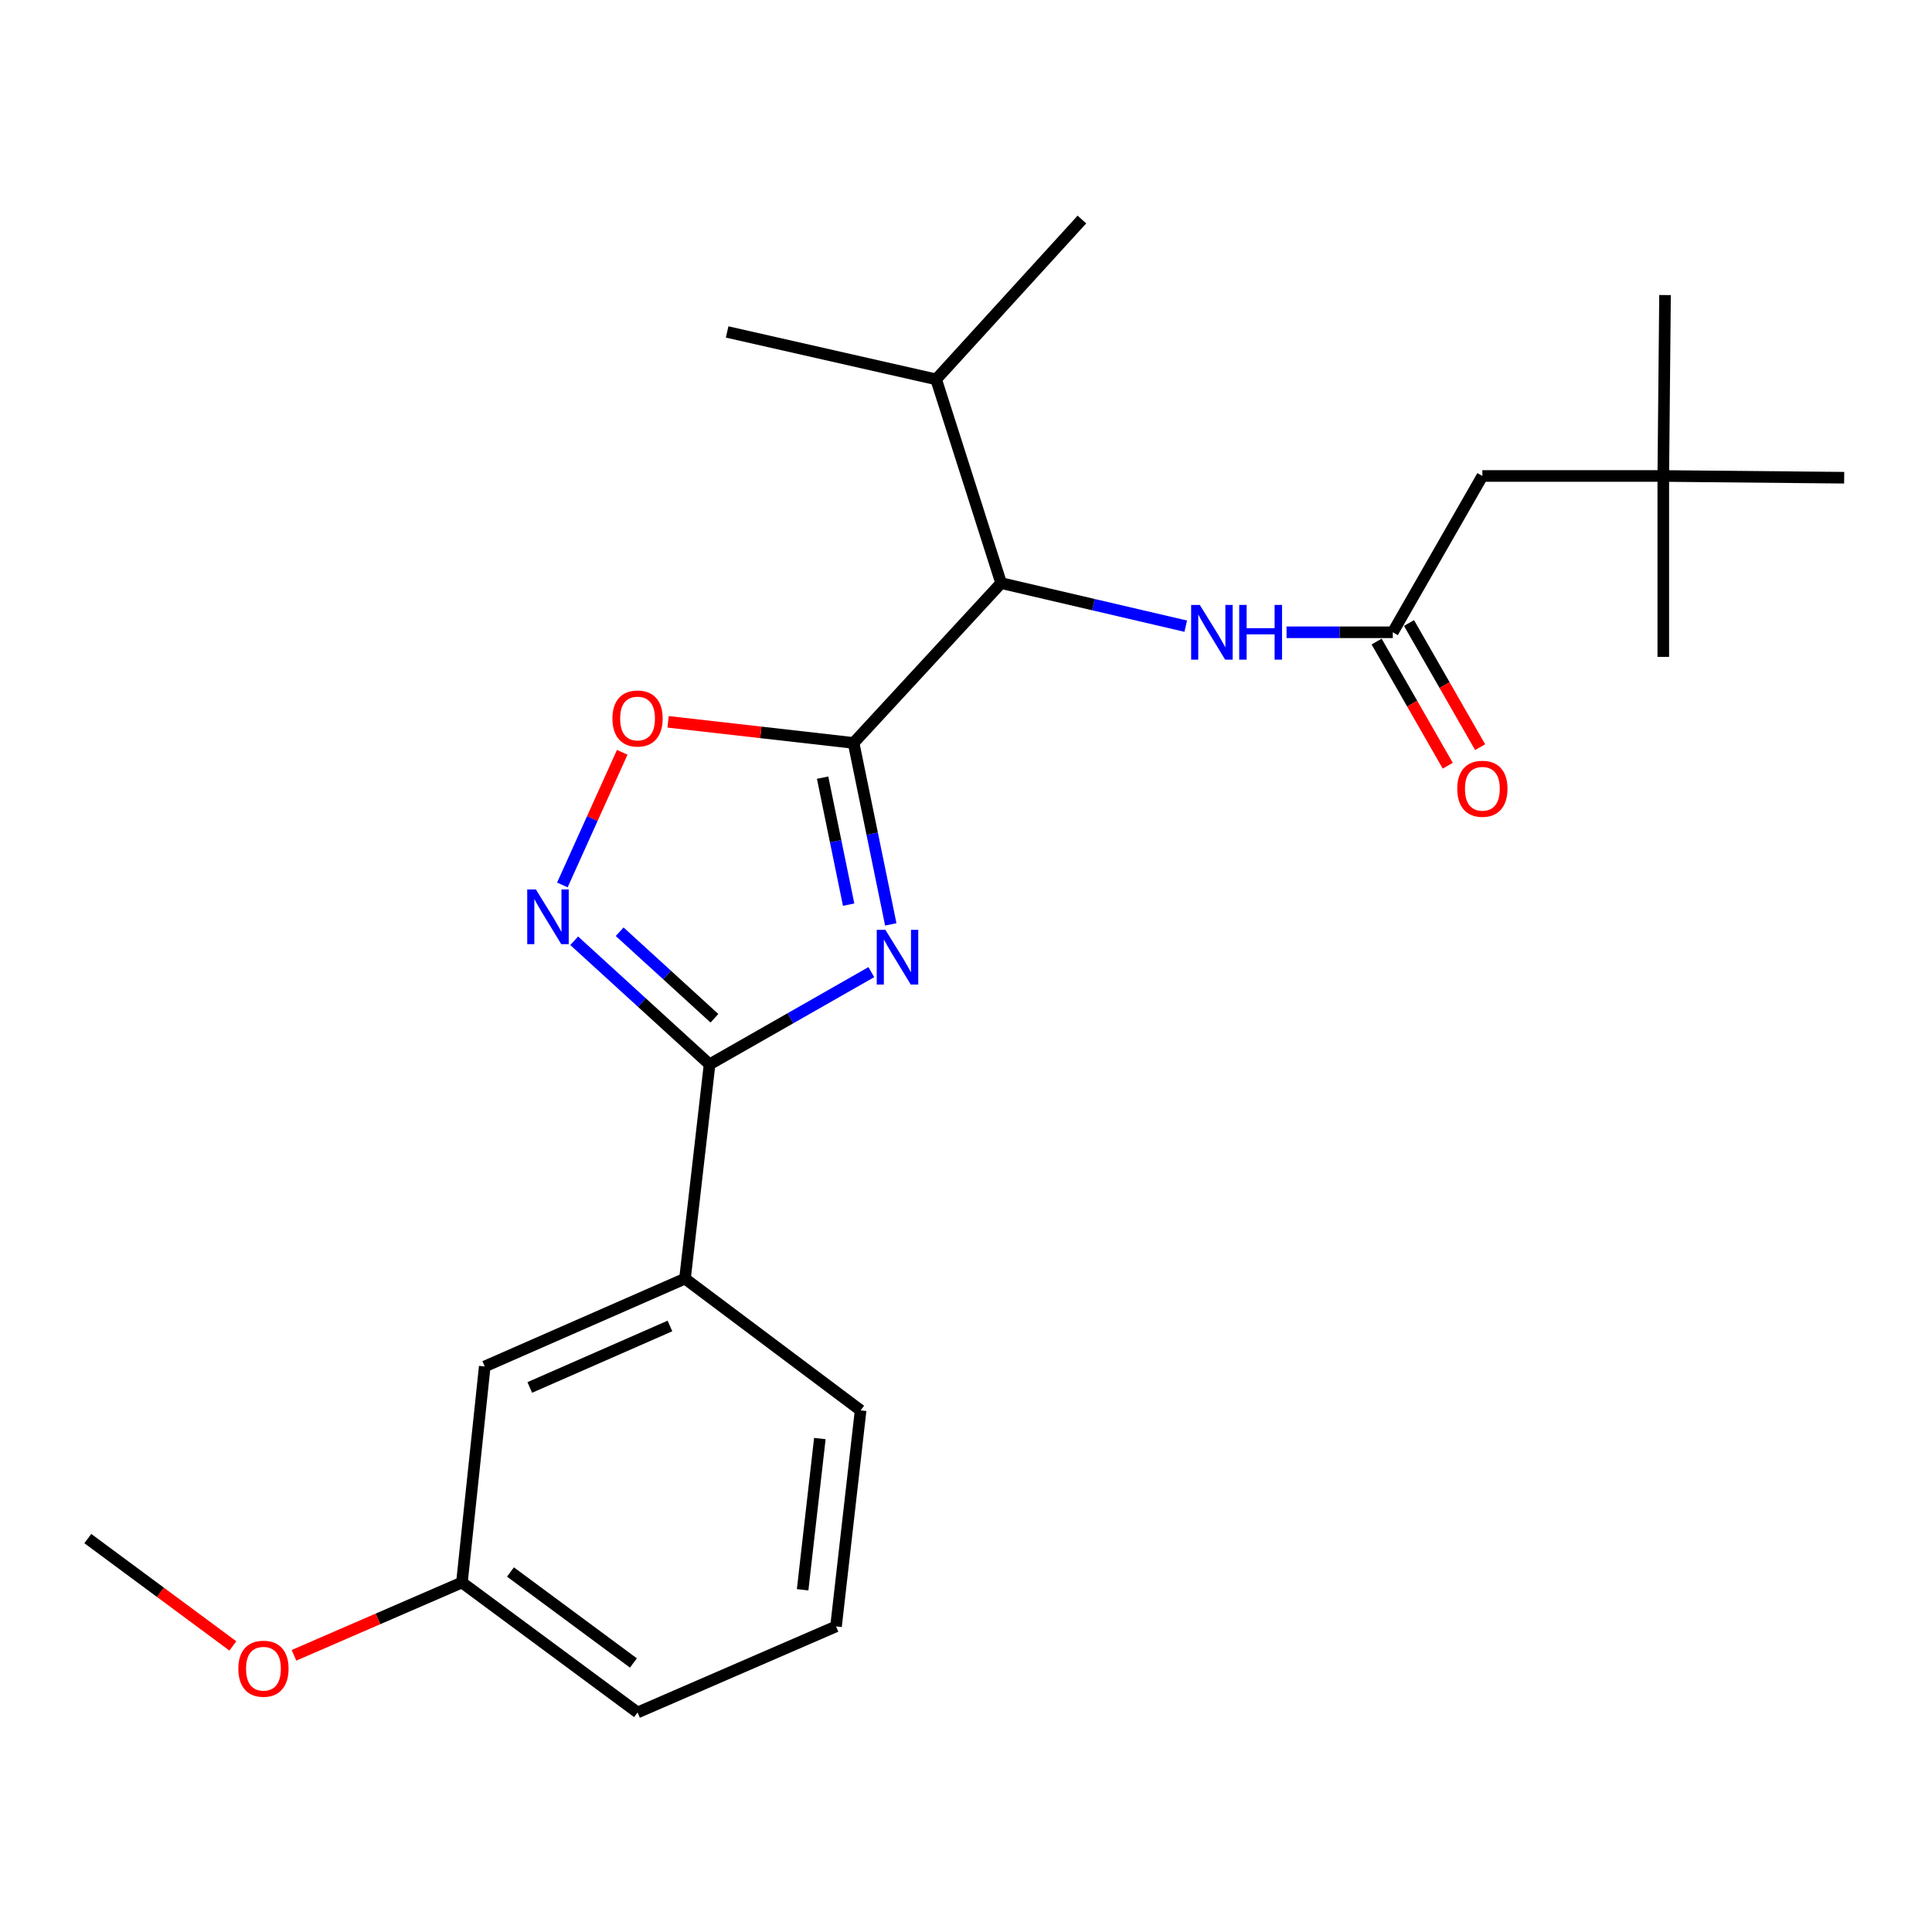 <?xml version='1.0' encoding='iso-8859-1'?>
<svg version='1.1' baseProfile='full'
              xmlns='http://www.w3.org/2000/svg'
                      xmlns:rdkit='http://www.rdkit.org/xml'
                      xmlns:xlink='http://www.w3.org/1999/xlink'
                  xml:space='preserve'
width='1000px' height='1000px' viewBox='0 0 1000 1000'>
<!-- END OF HEADER -->
<rect style='opacity:1.0;fill:#FFFFFF;stroke:none' width='1000' height='1000' x='0' y='0'> </rect>
<path class='bond-0' d='M 613.733,324.11 L 565.956,312.962' style='fill:none;fill-rule:evenodd;stroke:#0000FF;stroke-width:6px;stroke-linecap:butt;stroke-linejoin:miter;stroke-opacity:1' />
<path class='bond-0' d='M 565.956,312.962 L 518.179,301.814' style='fill:none;fill-rule:evenodd;stroke:#000000;stroke-width:6px;stroke-linecap:butt;stroke-linejoin:miter;stroke-opacity:1' />
<path class='bond-1' d='M 665.914,327.269 L 693.414,327.269' style='fill:none;fill-rule:evenodd;stroke:#0000FF;stroke-width:6px;stroke-linecap:butt;stroke-linejoin:miter;stroke-opacity:1' />
<path class='bond-1' d='M 693.414,327.269 L 720.914,327.269' style='fill:none;fill-rule:evenodd;stroke:#000000;stroke-width:6px;stroke-linecap:butt;stroke-linejoin:miter;stroke-opacity:1' />
<path class='bond-2' d='M 712.534,332.07 L 730.944,364.202' style='fill:none;fill-rule:evenodd;stroke:#000000;stroke-width:6px;stroke-linecap:butt;stroke-linejoin:miter;stroke-opacity:1' />
<path class='bond-2' d='M 730.944,364.202 L 749.353,396.333' style='fill:none;fill-rule:evenodd;stroke:#FF0000;stroke-width:6px;stroke-linecap:butt;stroke-linejoin:miter;stroke-opacity:1' />
<path class='bond-2' d='M 729.295,322.468 L 747.704,354.599' style='fill:none;fill-rule:evenodd;stroke:#000000;stroke-width:6px;stroke-linecap:butt;stroke-linejoin:miter;stroke-opacity:1' />
<path class='bond-2' d='M 747.704,354.599 L 766.113,386.73' style='fill:none;fill-rule:evenodd;stroke:#FF0000;stroke-width:6px;stroke-linecap:butt;stroke-linejoin:miter;stroke-opacity:1' />
<path class='bond-3' d='M 720.914,327.269 L 767.274,246.366' style='fill:none;fill-rule:evenodd;stroke:#000000;stroke-width:6px;stroke-linecap:butt;stroke-linejoin:miter;stroke-opacity:1' />
<path class='bond-4' d='M 367.275,550.909 L 409.14,527.039' style='fill:none;fill-rule:evenodd;stroke:#000000;stroke-width:6px;stroke-linecap:butt;stroke-linejoin:miter;stroke-opacity:1' />
<path class='bond-4' d='M 409.14,527.039 L 451.005,503.17' style='fill:none;fill-rule:evenodd;stroke:#0000FF;stroke-width:6px;stroke-linecap:butt;stroke-linejoin:miter;stroke-opacity:1' />
<path class='bond-5' d='M 367.275,550.909 L 332.241,518.923' style='fill:none;fill-rule:evenodd;stroke:#000000;stroke-width:6px;stroke-linecap:butt;stroke-linejoin:miter;stroke-opacity:1' />
<path class='bond-5' d='M 332.241,518.923 L 297.207,486.936' style='fill:none;fill-rule:evenodd;stroke:#0000FF;stroke-width:6px;stroke-linecap:butt;stroke-linejoin:miter;stroke-opacity:1' />
<path class='bond-5' d='M 369.789,527.048 L 345.265,504.658' style='fill:none;fill-rule:evenodd;stroke:#000000;stroke-width:6px;stroke-linecap:butt;stroke-linejoin:miter;stroke-opacity:1' />
<path class='bond-5' d='M 345.265,504.658 L 320.741,482.267' style='fill:none;fill-rule:evenodd;stroke:#0000FF;stroke-width:6px;stroke-linecap:butt;stroke-linejoin:miter;stroke-opacity:1' />
<path class='bond-6' d='M 367.275,550.909 L 354.548,661.817' style='fill:none;fill-rule:evenodd;stroke:#000000;stroke-width:6px;stroke-linecap:butt;stroke-linejoin:miter;stroke-opacity:1' />
<path class='bond-7' d='M 461.062,478.46 L 451.438,431.501' style='fill:none;fill-rule:evenodd;stroke:#0000FF;stroke-width:6px;stroke-linecap:butt;stroke-linejoin:miter;stroke-opacity:1' />
<path class='bond-7' d='M 451.438,431.501 L 441.815,384.542' style='fill:none;fill-rule:evenodd;stroke:#000000;stroke-width:6px;stroke-linecap:butt;stroke-linejoin:miter;stroke-opacity:1' />
<path class='bond-7' d='M 439.252,468.25 L 432.515,435.379' style='fill:none;fill-rule:evenodd;stroke:#0000FF;stroke-width:6px;stroke-linecap:butt;stroke-linejoin:miter;stroke-opacity:1' />
<path class='bond-7' d='M 432.515,435.379 L 425.779,402.508' style='fill:none;fill-rule:evenodd;stroke:#000000;stroke-width:6px;stroke-linecap:butt;stroke-linejoin:miter;stroke-opacity:1' />
<path class='bond-8' d='M 441.815,384.542 L 393.812,379.078' style='fill:none;fill-rule:evenodd;stroke:#000000;stroke-width:6px;stroke-linecap:butt;stroke-linejoin:miter;stroke-opacity:1' />
<path class='bond-8' d='M 393.812,379.078 L 345.808,373.615' style='fill:none;fill-rule:evenodd;stroke:#FF0000;stroke-width:6px;stroke-linecap:butt;stroke-linejoin:miter;stroke-opacity:1' />
<path class='bond-9' d='M 441.815,384.542 L 518.179,301.814' style='fill:none;fill-rule:evenodd;stroke:#000000;stroke-width:6px;stroke-linecap:butt;stroke-linejoin:miter;stroke-opacity:1' />
<path class='bond-10' d='M 322.063,389.392 L 306.571,423.721' style='fill:none;fill-rule:evenodd;stroke:#FF0000;stroke-width:6px;stroke-linecap:butt;stroke-linejoin:miter;stroke-opacity:1' />
<path class='bond-10' d='M 306.571,423.721 L 291.08,458.05' style='fill:none;fill-rule:evenodd;stroke:#0000FF;stroke-width:6px;stroke-linecap:butt;stroke-linejoin:miter;stroke-opacity:1' />
<path class='bond-11' d='M 354.548,661.817 L 250.905,707.275' style='fill:none;fill-rule:evenodd;stroke:#000000;stroke-width:6px;stroke-linecap:butt;stroke-linejoin:miter;stroke-opacity:1' />
<path class='bond-11' d='M 346.76,686.326 L 274.21,718.146' style='fill:none;fill-rule:evenodd;stroke:#000000;stroke-width:6px;stroke-linecap:butt;stroke-linejoin:miter;stroke-opacity:1' />
<path class='bond-12' d='M 354.548,661.817 L 445.453,730.004' style='fill:none;fill-rule:evenodd;stroke:#000000;stroke-width:6px;stroke-linecap:butt;stroke-linejoin:miter;stroke-opacity:1' />
<path class='bond-13' d='M 250.905,707.275 L 239.09,819.095' style='fill:none;fill-rule:evenodd;stroke:#000000;stroke-width:6px;stroke-linecap:butt;stroke-linejoin:miter;stroke-opacity:1' />
<path class='bond-14' d='M 239.09,819.095 L 195.624,837.942' style='fill:none;fill-rule:evenodd;stroke:#000000;stroke-width:6px;stroke-linecap:butt;stroke-linejoin:miter;stroke-opacity:1' />
<path class='bond-14' d='M 195.624,837.942 L 152.159,856.79' style='fill:none;fill-rule:evenodd;stroke:#FF0000;stroke-width:6px;stroke-linecap:butt;stroke-linejoin:miter;stroke-opacity:1' />
<path class='bond-15' d='M 239.09,819.095 L 329.995,886.37' style='fill:none;fill-rule:evenodd;stroke:#000000;stroke-width:6px;stroke-linecap:butt;stroke-linejoin:miter;stroke-opacity:1' />
<path class='bond-15' d='M 264.216,813.659 L 327.85,860.751' style='fill:none;fill-rule:evenodd;stroke:#000000;stroke-width:6px;stroke-linecap:butt;stroke-linejoin:miter;stroke-opacity:1' />
<path class='bond-16' d='M 120.532,851.928 L 82.993,824.147' style='fill:none;fill-rule:evenodd;stroke:#FF0000;stroke-width:6px;stroke-linecap:butt;stroke-linejoin:miter;stroke-opacity:1' />
<path class='bond-16' d='M 82.993,824.147 L 45.455,796.366' style='fill:none;fill-rule:evenodd;stroke:#000000;stroke-width:6px;stroke-linecap:butt;stroke-linejoin:miter;stroke-opacity:1' />
<path class='bond-17' d='M 432.726,841.824 L 445.453,730.004' style='fill:none;fill-rule:evenodd;stroke:#000000;stroke-width:6px;stroke-linecap:butt;stroke-linejoin:miter;stroke-opacity:1' />
<path class='bond-17' d='M 415.442,822.866 L 424.351,744.592' style='fill:none;fill-rule:evenodd;stroke:#000000;stroke-width:6px;stroke-linecap:butt;stroke-linejoin:miter;stroke-opacity:1' />
<path class='bond-18' d='M 432.726,841.824 L 329.995,886.37' style='fill:none;fill-rule:evenodd;stroke:#000000;stroke-width:6px;stroke-linecap:butt;stroke-linejoin:miter;stroke-opacity:1' />
<path class='bond-19' d='M 518.179,301.814 L 484.547,196.358' style='fill:none;fill-rule:evenodd;stroke:#000000;stroke-width:6px;stroke-linecap:butt;stroke-linejoin:miter;stroke-opacity:1' />
<path class='bond-20' d='M 484.547,196.358 L 559.999,113.63' style='fill:none;fill-rule:evenodd;stroke:#000000;stroke-width:6px;stroke-linecap:butt;stroke-linejoin:miter;stroke-opacity:1' />
<path class='bond-21' d='M 484.547,196.358 L 376.365,171.816' style='fill:none;fill-rule:evenodd;stroke:#000000;stroke-width:6px;stroke-linecap:butt;stroke-linejoin:miter;stroke-opacity:1' />
<path class='bond-22' d='M 860.915,246.366 L 767.274,246.366' style='fill:none;fill-rule:evenodd;stroke:#000000;stroke-width:6px;stroke-linecap:butt;stroke-linejoin:miter;stroke-opacity:1' />
<path class='bond-23' d='M 860.915,246.366 L 954.545,247.267' style='fill:none;fill-rule:evenodd;stroke:#000000;stroke-width:6px;stroke-linecap:butt;stroke-linejoin:miter;stroke-opacity:1' />
<path class='bond-24' d='M 860.915,246.366 L 861.816,152.725' style='fill:none;fill-rule:evenodd;stroke:#000000;stroke-width:6px;stroke-linecap:butt;stroke-linejoin:miter;stroke-opacity:1' />
<path class='bond-25' d='M 860.915,246.366 L 860.915,339.996' style='fill:none;fill-rule:evenodd;stroke:#000000;stroke-width:6px;stroke-linecap:butt;stroke-linejoin:miter;stroke-opacity:1' />
<path  class='atom-0' d='M 621.013 313.109
L 630.293 328.109
Q 631.213 329.589, 632.693 332.269
Q 634.173 334.949, 634.253 335.109
L 634.253 313.109
L 638.013 313.109
L 638.013 341.429
L 634.133 341.429
L 624.173 325.029
Q 623.013 323.109, 621.773 320.909
Q 620.573 318.709, 620.213 318.029
L 620.213 341.429
L 616.533 341.429
L 616.533 313.109
L 621.013 313.109
' fill='#0000FF'/>
<path  class='atom-0' d='M 641.413 313.109
L 645.253 313.109
L 645.253 325.149
L 659.733 325.149
L 659.733 313.109
L 663.573 313.109
L 663.573 341.429
L 659.733 341.429
L 659.733 328.349
L 645.253 328.349
L 645.253 341.429
L 641.413 341.429
L 641.413 313.109
' fill='#0000FF'/>
<path  class='atom-3' d='M 458.284 481.29
L 467.564 496.29
Q 468.484 497.77, 469.964 500.45
Q 471.444 503.13, 471.524 503.29
L 471.524 481.29
L 475.284 481.29
L 475.284 509.61
L 471.404 509.61
L 461.444 493.21
Q 460.284 491.29, 459.044 489.09
Q 457.844 486.89, 457.484 486.21
L 457.484 509.61
L 453.804 509.61
L 453.804 481.29
L 458.284 481.29
' fill='#0000FF'/>
<path  class='atom-5' d='M 316.995 371.895
Q 316.995 365.095, 320.355 361.295
Q 323.715 357.495, 329.995 357.495
Q 336.275 357.495, 339.635 361.295
Q 342.995 365.095, 342.995 371.895
Q 342.995 378.775, 339.595 382.695
Q 336.195 386.575, 329.995 386.575
Q 323.755 386.575, 320.355 382.695
Q 316.995 378.815, 316.995 371.895
M 329.995 383.375
Q 334.315 383.375, 336.635 380.495
Q 338.995 377.575, 338.995 371.895
Q 338.995 366.335, 336.635 363.535
Q 334.315 360.695, 329.995 360.695
Q 325.675 360.695, 323.315 363.495
Q 320.995 366.295, 320.995 371.895
Q 320.995 377.615, 323.315 380.495
Q 325.675 383.375, 329.995 383.375
' fill='#FF0000'/>
<path  class='atom-6' d='M 277.376 460.385
L 286.656 475.385
Q 287.576 476.865, 289.056 479.545
Q 290.536 482.225, 290.616 482.385
L 290.616 460.385
L 294.376 460.385
L 294.376 488.705
L 290.496 488.705
L 280.536 472.305
Q 279.376 470.385, 278.136 468.185
Q 276.936 465.985, 276.576 465.305
L 276.576 488.705
L 272.896 488.705
L 272.896 460.385
L 277.376 460.385
' fill='#0000FF'/>
<path  class='atom-10' d='M 123.359 863.721
Q 123.359 856.921, 126.719 853.121
Q 130.079 849.321, 136.359 849.321
Q 142.639 849.321, 145.999 853.121
Q 149.359 856.921, 149.359 863.721
Q 149.359 870.601, 145.959 874.521
Q 142.559 878.401, 136.359 878.401
Q 130.119 878.401, 126.719 874.521
Q 123.359 870.641, 123.359 863.721
M 136.359 875.201
Q 140.679 875.201, 142.999 872.321
Q 145.359 869.401, 145.359 863.721
Q 145.359 858.161, 142.999 855.361
Q 140.679 852.521, 136.359 852.521
Q 132.039 852.521, 129.679 855.321
Q 127.359 858.121, 127.359 863.721
Q 127.359 869.441, 129.679 872.321
Q 132.039 875.201, 136.359 875.201
' fill='#FF0000'/>
<path  class='atom-19' d='M 754.274 408.263
Q 754.274 401.463, 757.634 397.663
Q 760.994 393.863, 767.274 393.863
Q 773.554 393.863, 776.914 397.663
Q 780.274 401.463, 780.274 408.263
Q 780.274 415.143, 776.874 419.063
Q 773.474 422.943, 767.274 422.943
Q 761.034 422.943, 757.634 419.063
Q 754.274 415.183, 754.274 408.263
M 767.274 419.743
Q 771.594 419.743, 773.914 416.863
Q 776.274 413.943, 776.274 408.263
Q 776.274 402.703, 773.914 399.903
Q 771.594 397.063, 767.274 397.063
Q 762.954 397.063, 760.594 399.863
Q 758.274 402.663, 758.274 408.263
Q 758.274 413.983, 760.594 416.863
Q 762.954 419.743, 767.274 419.743
' fill='#FF0000'/>
</svg>
